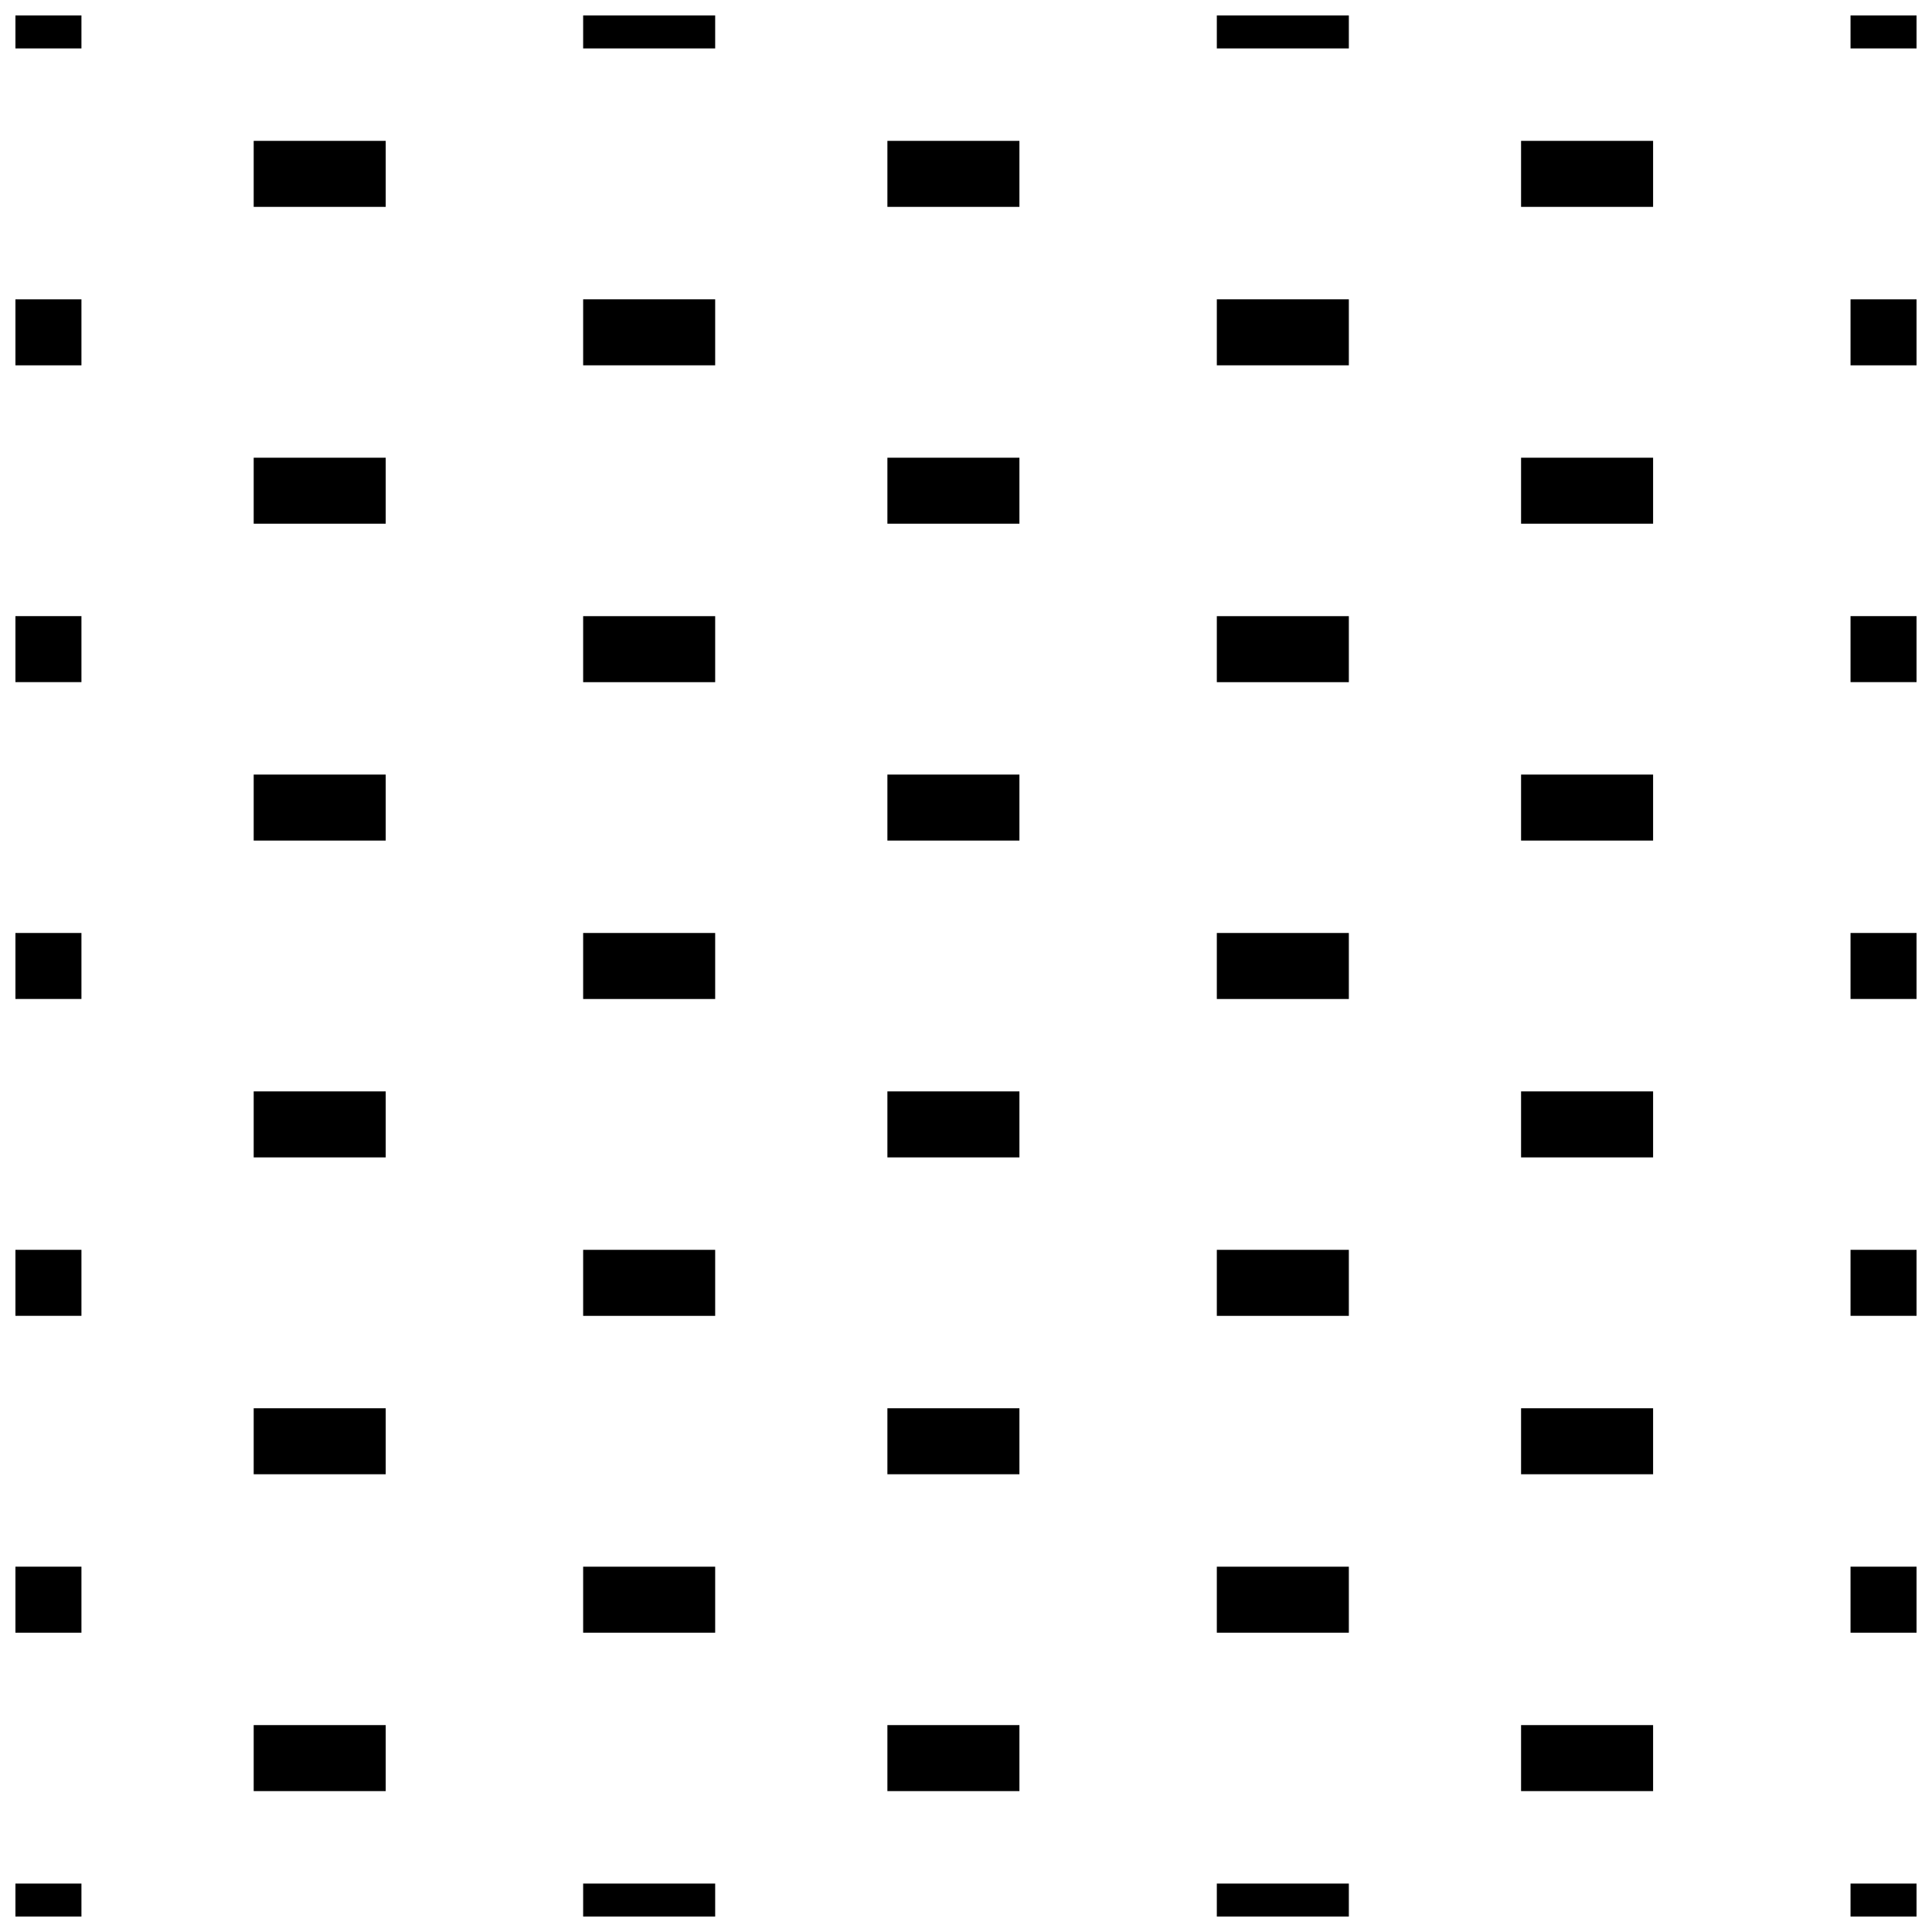 <?xml version="1.0" encoding="UTF-8"?>
<!-- Uploaded to: SVG Repo, www.svgrepo.com, Generator: SVG Repo Mixer Tools -->
<svg width="800px" height="800px" version="1.1" viewBox="144 144 512 512" xmlns="http://www.w3.org/2000/svg">
 <defs>
  <clipPath id="r">
   <path d="m148.09 148.09h17.906v8.906h-17.906z"/>
  </clipPath>
  <clipPath id="h">
   <path d="m148.09 223h17.906v18h-17.906z"/>
  </clipPath>
  <clipPath id="g">
   <path d="m148.09 307h17.906v18h-17.906z"/>
  </clipPath>
  <clipPath id="f">
   <path d="m298 148.09h36v8.906h-36z"/>
  </clipPath>
  <clipPath id="e">
   <path d="m466 148.09h36v8.906h-36z"/>
  </clipPath>
  <clipPath id="d">
   <path d="m634 148.09h17.902v8.906h-17.902z"/>
  </clipPath>
  <clipPath id="c">
   <path d="m634 223h17.902v18h-17.902z"/>
  </clipPath>
  <clipPath id="b">
   <path d="m634 307h17.902v18h-17.902z"/>
  </clipPath>
  <clipPath id="a">
   <path d="m148.09 391h17.906v18h-17.906z"/>
  </clipPath>
  <clipPath id="q">
   <path d="m148.09 475h17.906v18h-17.906z"/>
  </clipPath>
  <clipPath id="p">
   <path d="m634 391h17.902v18h-17.902z"/>
  </clipPath>
  <clipPath id="o">
   <path d="m634 475h17.902v18h-17.902z"/>
  </clipPath>
  <clipPath id="n">
   <path d="m148.09 559h17.906v18h-17.906z"/>
  </clipPath>
  <clipPath id="m">
   <path d="m148.09 643h17.906v8.902h-17.906z"/>
  </clipPath>
  <clipPath id="l">
   <path d="m298 643h36v8.902h-36z"/>
  </clipPath>
  <clipPath id="k">
   <path d="m466 643h36v8.902h-36z"/>
  </clipPath>
  <clipPath id="j">
   <path d="m634 559h17.902v18h-17.902z"/>
  </clipPath>
  <clipPath id="i">
   <path d="m634 643h17.902v8.902h-17.902z"/>
  </clipPath>
 </defs>
 <g clip-path="url(#r)">
  <path d="m148.09 148.09h17.492v8.746h-17.492z"/>
 </g>
 <g clip-path="url(#h)">
  <path d="m148.09 223.32h17.492v17.492h-17.492z"/>
 </g>
 <g clip-path="url(#g)">
  <path d="m148.09 316.03v8.746h17.492v-17.492h-17.492z"/>
 </g>
 <g clip-path="url(#f)">
  <path d="m298.54 148.09v8.746h34.988v-8.746z"/>
 </g>
 <path d="m298.54 223.32v17.492h34.988v-17.492z"/>
 <path d="m298.54 307.29v17.492h34.988v-17.492z"/>
 <path d="m211.23 181.33h34.988v17.492h-34.988z"/>
 <path d="m211.23 265.3h34.988v17.492h-34.988z"/>
 <g clip-path="url(#e)">
  <path d="m466.47 148.09v8.746h34.988v-8.746z"/>
 </g>
 <path d="m466.47 223.32v17.492h34.988v-17.492z"/>
 <path d="m466.47 307.29v17.492h34.988v-17.492z"/>
 <path d="m379.17 181.33h34.988v17.492h-34.988z"/>
 <path d="m379.17 265.3h34.988v17.492h-34.988z"/>
 <g clip-path="url(#d)">
  <path d="m634.41 148.09h17.492v8.746h-17.492z"/>
 </g>
 <g clip-path="url(#c)">
  <path d="m634.41 223.32h17.492v17.492h-17.492z"/>
 </g>
 <g clip-path="url(#b)">
  <path d="m634.41 316.03v8.746h17.492v-17.492h-17.492z"/>
 </g>
 <path d="m547.1 181.33h34.988v17.492h-34.988z"/>
 <path d="m547.1 265.3h34.988v17.492h-34.988z"/>
 <g clip-path="url(#a)">
  <path d="m148.09 391.25h17.492v17.492h-17.492z"/>
 </g>
 <g clip-path="url(#q)">
  <path d="m148.09 483.96v8.75h17.492v-17.496h-17.492z"/>
 </g>
 <path d="m298.54 391.25v17.496h34.988v-17.496z"/>
 <path d="m298.54 475.22v17.496h34.988v-17.496z"/>
 <path d="m211.23 349.27h34.988v17.492h-34.988z"/>
 <path d="m211.23 433.23h34.988v17.492h-34.988z"/>
 <path d="m466.47 391.25v17.496h34.988v-17.496z"/>
 <path d="m466.47 475.22v17.496h34.988v-17.496z"/>
 <path d="m379.17 349.27h34.988v17.492h-34.988z"/>
 <path d="m379.17 433.23h34.988v17.492h-34.988z"/>
 <g clip-path="url(#p)">
  <path d="m634.41 391.25h17.492v17.492h-17.492z"/>
 </g>
 <g clip-path="url(#o)">
  <path d="m634.41 483.96v8.75h17.492v-17.496h-17.492z"/>
 </g>
 <path d="m547.1 349.27h34.988v17.492h-34.988z"/>
 <path d="m547.1 433.23h34.988v17.492h-34.988z"/>
 <g clip-path="url(#n)">
  <path d="m148.09 559.19h17.492v17.492h-17.492z"/>
 </g>
 <g clip-path="url(#m)">
  <path d="m148.09 643.16h17.492v8.746h-17.492z"/>
 </g>
 <path d="m298.54 559.19v17.496h34.988v-17.496z"/>
 <g clip-path="url(#l)">
  <path d="m298.54 643.16v8.746h34.988v-8.746z"/>
 </g>
 <path d="m211.23 517.2h34.988v17.492h-34.988z"/>
 <path d="m211.23 601.17h34.988v17.492h-34.988z"/>
 <path d="m466.47 559.19v17.496h34.988v-17.496z"/>
 <g clip-path="url(#k)">
  <path d="m466.47 643.16v8.746h34.988v-8.746z"/>
 </g>
 <path d="m379.17 517.2h34.988v17.492h-34.988z"/>
 <path d="m379.17 601.17h34.988v17.492h-34.988z"/>
 <g clip-path="url(#j)">
  <path d="m634.41 559.19h17.492v17.492h-17.492z"/>
 </g>
 <g clip-path="url(#i)">
  <path d="m634.41 643.16h17.492v8.746h-17.492z"/>
 </g>
 <path d="m547.1 517.2h34.988v17.492h-34.988z"/>
 <path d="m547.1 601.17h34.988v17.492h-34.988z"/>
</svg>